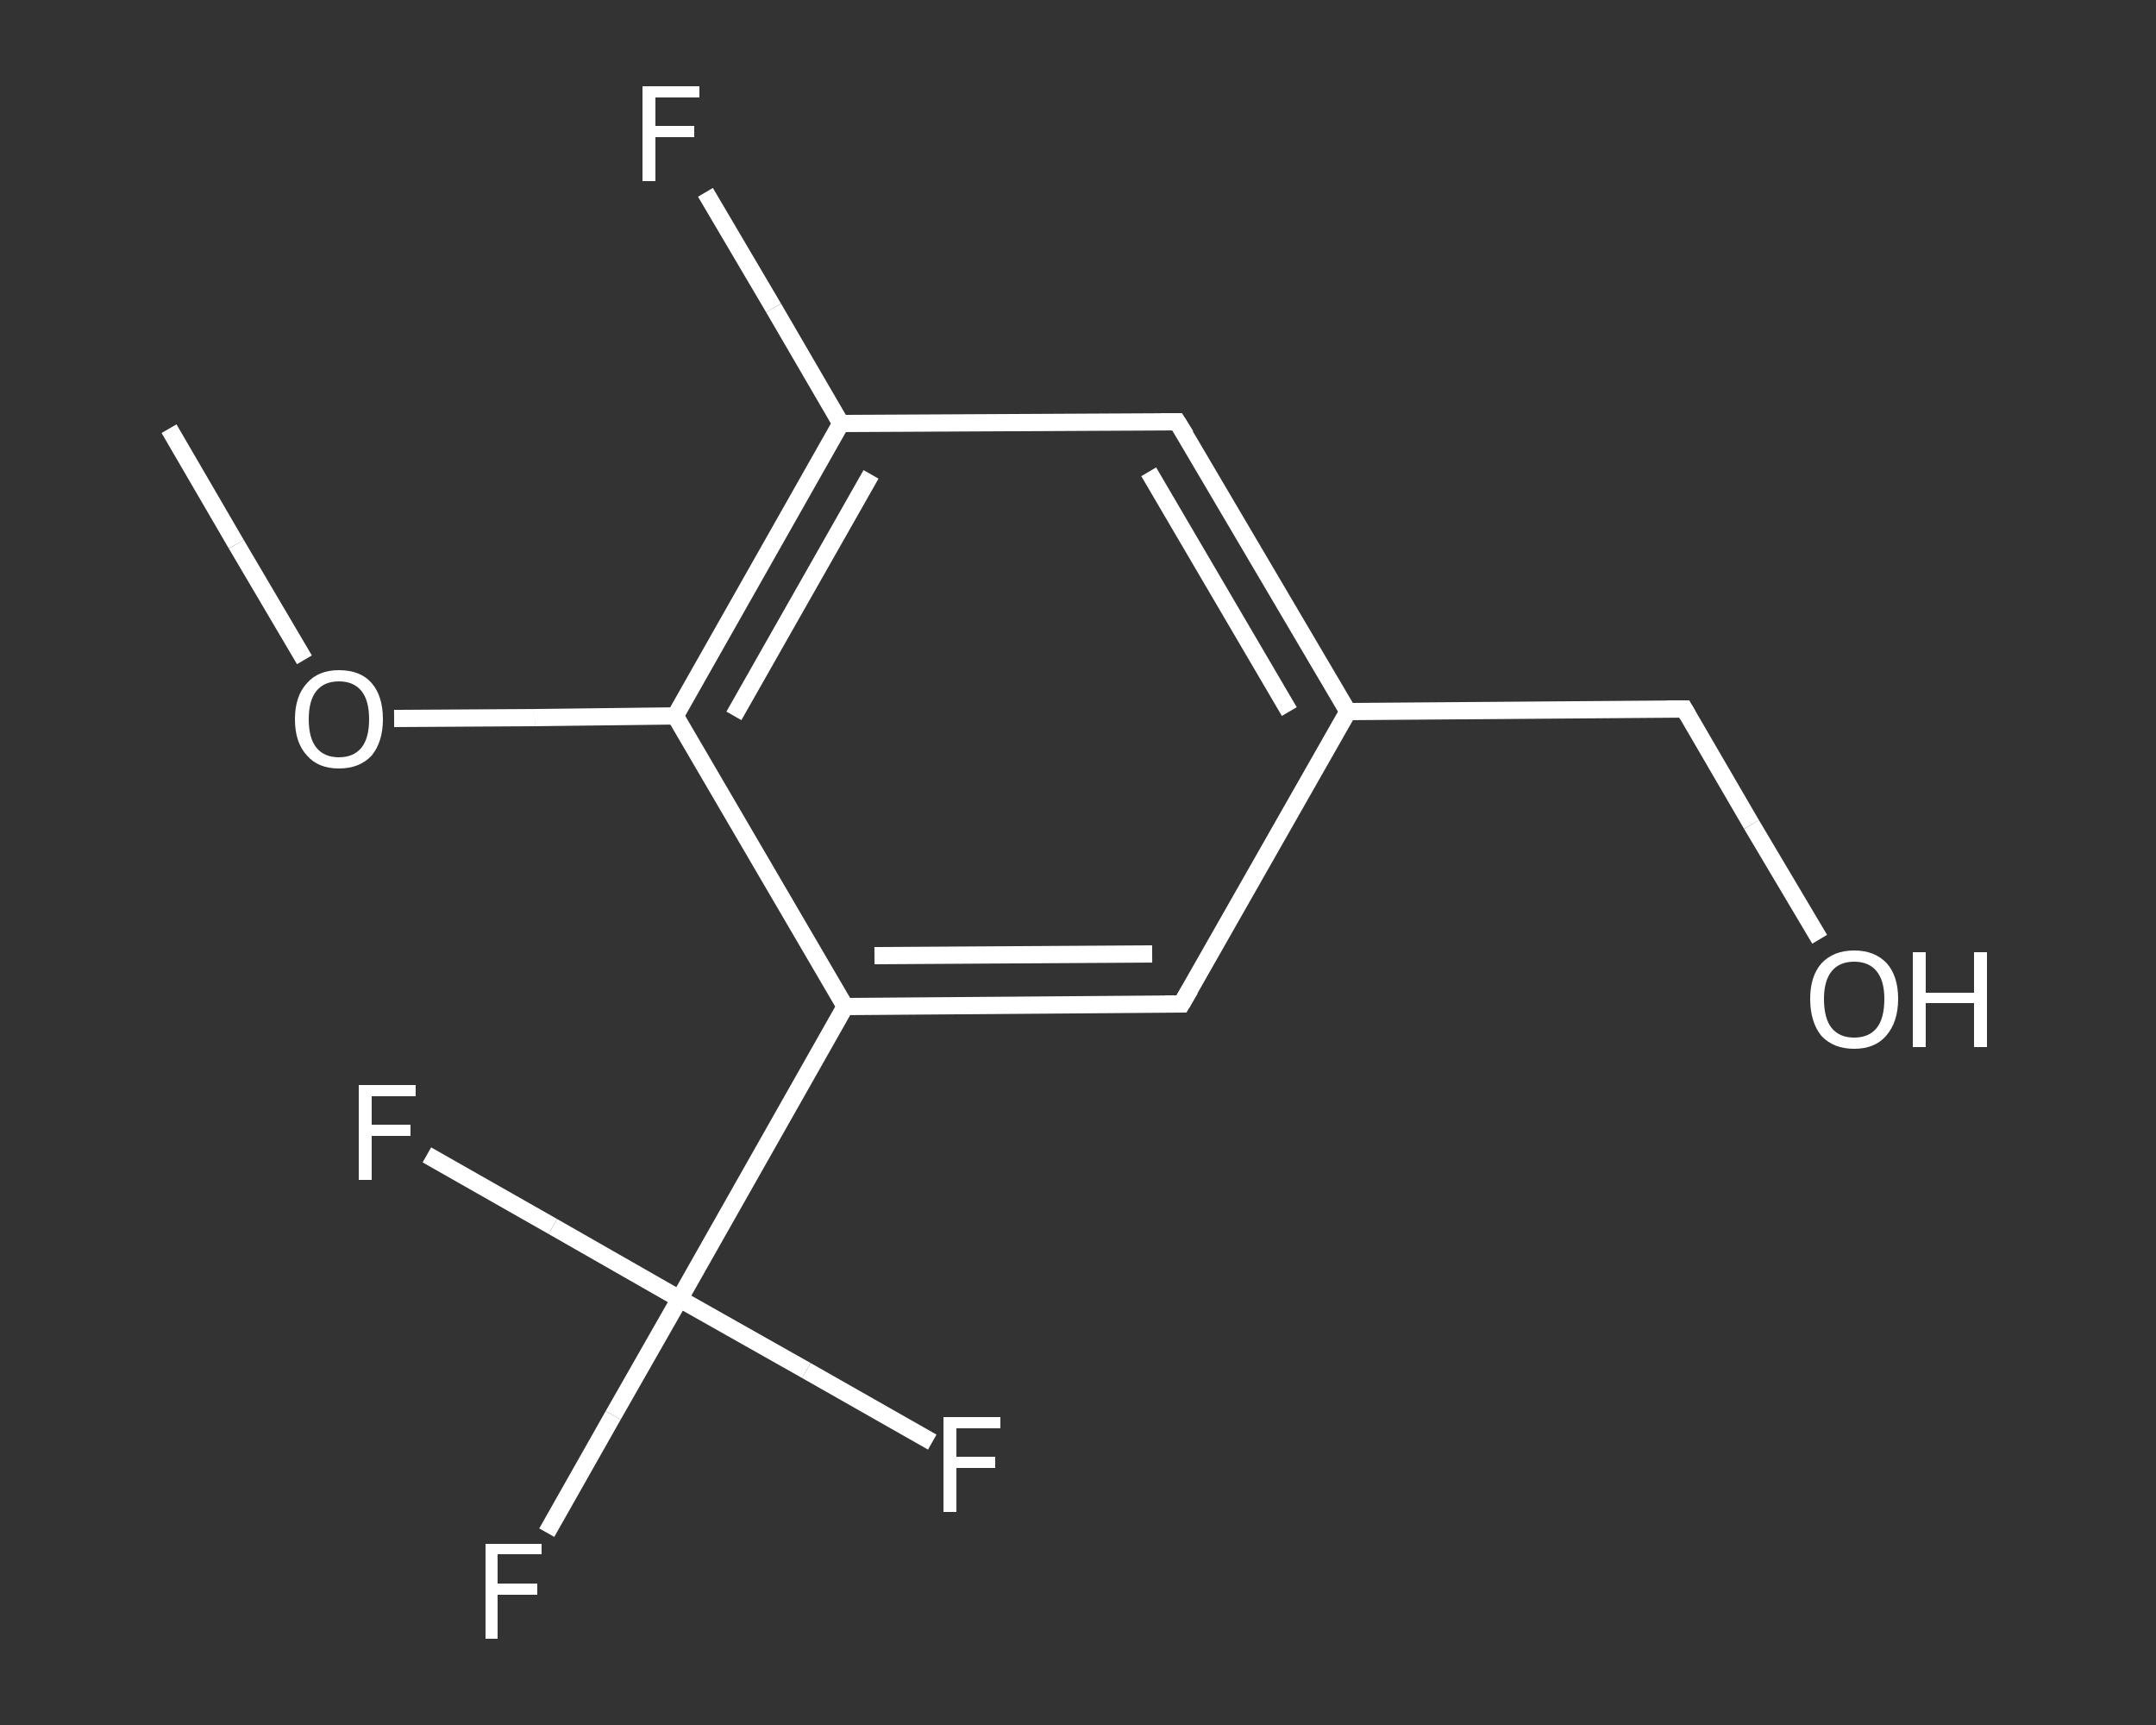 <?xml version='1.0' encoding='iso-8859-1'?>
<svg version='1.1' baseProfile='full'
              xmlns='http://www.w3.org/2000/svg'
                      xmlns:rdkit='http://www.rdkit.org/xml'
                      xmlns:xlink='http://www.w3.org/1999/xlink'
                  xml:space='preserve'
width='250px' height='200px' viewBox='0 0 250 200'>
<rect x="0" y="0" width="250" height="200" fill="#333333" stroke="none"/>
<!-- END OF HEADER -->
<rect style='opacity:1.0;fill:transparent;stroke:none' width='250.0' height='200.0' x='0.0' y='0.0'> </rect>
<path class='bond-0 atom-0 atom-1' d='M 19.6,49.7 L 27.4,63.1' style='fill:none;fill-rule:evenodd;stroke:#FFFFFF;stroke-width:2.0px;stroke-linecap:butt;stroke-linejoin:miter;stroke-opacity:1' />
<path class='bond-0 atom-0 atom-1' d='M 27.4,63.1 L 35.3,76.5' style='fill:none;fill-rule:evenodd;stroke:#FFFFFF;stroke-width:2.0px;stroke-linecap:butt;stroke-linejoin:miter;stroke-opacity:1' />
<path class='bond-1 atom-1 atom-2' d='M 45.7,83.3 L 62.0,83.2' style='fill:none;fill-rule:evenodd;stroke:#FFFFFF;stroke-width:2.0px;stroke-linecap:butt;stroke-linejoin:miter;stroke-opacity:1' />
<path class='bond-1 atom-1 atom-2' d='M 62.0,83.2 L 78.3,83.0' style='fill:none;fill-rule:evenodd;stroke:#FFFFFF;stroke-width:2.0px;stroke-linecap:butt;stroke-linejoin:miter;stroke-opacity:1' />
<path class='bond-2 atom-2 atom-3' d='M 78.3,83.0 L 97.5,49.1' style='fill:none;fill-rule:evenodd;stroke:#FFFFFF;stroke-width:2.0px;stroke-linecap:butt;stroke-linejoin:miter;stroke-opacity:1' />
<path class='bond-2 atom-2 atom-3' d='M 85.1,83.0 L 101.0,55.0' style='fill:none;fill-rule:evenodd;stroke:#FFFFFF;stroke-width:2.0px;stroke-linecap:butt;stroke-linejoin:miter;stroke-opacity:1' />
<path class='bond-3 atom-3 atom-4' d='M 97.5,49.1 L 89.7,35.7' style='fill:none;fill-rule:evenodd;stroke:#FFFFFF;stroke-width:2.0px;stroke-linecap:butt;stroke-linejoin:miter;stroke-opacity:1' />
<path class='bond-3 atom-3 atom-4' d='M 89.7,35.7 L 81.8,22.3' style='fill:none;fill-rule:evenodd;stroke:#FFFFFF;stroke-width:2.0px;stroke-linecap:butt;stroke-linejoin:miter;stroke-opacity:1' />
<path class='bond-4 atom-3 atom-5' d='M 97.5,49.1 L 136.5,48.9' style='fill:none;fill-rule:evenodd;stroke:#FFFFFF;stroke-width:2.0px;stroke-linecap:butt;stroke-linejoin:miter;stroke-opacity:1' />
<path class='bond-5 atom-5 atom-6' d='M 136.5,48.9 L 156.3,82.5' style='fill:none;fill-rule:evenodd;stroke:#FFFFFF;stroke-width:2.0px;stroke-linecap:butt;stroke-linejoin:miter;stroke-opacity:1' />
<path class='bond-5 atom-5 atom-6' d='M 133.2,54.7 L 149.5,82.5' style='fill:none;fill-rule:evenodd;stroke:#FFFFFF;stroke-width:2.0px;stroke-linecap:butt;stroke-linejoin:miter;stroke-opacity:1' />
<path class='bond-6 atom-6 atom-7' d='M 156.3,82.5 L 195.3,82.2' style='fill:none;fill-rule:evenodd;stroke:#FFFFFF;stroke-width:2.0px;stroke-linecap:butt;stroke-linejoin:miter;stroke-opacity:1' />
<path class='bond-7 atom-7 atom-8' d='M 195.3,82.2 L 203.1,95.6' style='fill:none;fill-rule:evenodd;stroke:#FFFFFF;stroke-width:2.0px;stroke-linecap:butt;stroke-linejoin:miter;stroke-opacity:1' />
<path class='bond-7 atom-7 atom-8' d='M 203.1,95.6 L 211.0,108.9' style='fill:none;fill-rule:evenodd;stroke:#FFFFFF;stroke-width:2.0px;stroke-linecap:butt;stroke-linejoin:miter;stroke-opacity:1' />
<path class='bond-8 atom-6 atom-9' d='M 156.3,82.5 L 137.0,116.4' style='fill:none;fill-rule:evenodd;stroke:#FFFFFF;stroke-width:2.0px;stroke-linecap:butt;stroke-linejoin:miter;stroke-opacity:1' />
<path class='bond-9 atom-9 atom-10' d='M 137.0,116.4 L 98.0,116.7' style='fill:none;fill-rule:evenodd;stroke:#FFFFFF;stroke-width:2.0px;stroke-linecap:butt;stroke-linejoin:miter;stroke-opacity:1' />
<path class='bond-9 atom-9 atom-10' d='M 133.6,110.6 L 101.4,110.8' style='fill:none;fill-rule:evenodd;stroke:#FFFFFF;stroke-width:2.0px;stroke-linecap:butt;stroke-linejoin:miter;stroke-opacity:1' />
<path class='bond-10 atom-10 atom-11' d='M 98.0,116.7 L 78.8,150.6' style='fill:none;fill-rule:evenodd;stroke:#FFFFFF;stroke-width:2.0px;stroke-linecap:butt;stroke-linejoin:miter;stroke-opacity:1' />
<path class='bond-11 atom-11 atom-12' d='M 78.8,150.6 L 71.1,164.1' style='fill:none;fill-rule:evenodd;stroke:#FFFFFF;stroke-width:2.0px;stroke-linecap:butt;stroke-linejoin:miter;stroke-opacity:1' />
<path class='bond-11 atom-11 atom-12' d='M 71.1,164.1 L 63.4,177.7' style='fill:none;fill-rule:evenodd;stroke:#FFFFFF;stroke-width:2.0px;stroke-linecap:butt;stroke-linejoin:miter;stroke-opacity:1' />
<path class='bond-12 atom-11 atom-13' d='M 78.8,150.6 L 93.5,158.9' style='fill:none;fill-rule:evenodd;stroke:#FFFFFF;stroke-width:2.0px;stroke-linecap:butt;stroke-linejoin:miter;stroke-opacity:1' />
<path class='bond-12 atom-11 atom-13' d='M 93.5,158.9 L 108.1,167.2' style='fill:none;fill-rule:evenodd;stroke:#FFFFFF;stroke-width:2.0px;stroke-linecap:butt;stroke-linejoin:miter;stroke-opacity:1' />
<path class='bond-13 atom-11 atom-14' d='M 78.8,150.6 L 64.1,142.2' style='fill:none;fill-rule:evenodd;stroke:#FFFFFF;stroke-width:2.0px;stroke-linecap:butt;stroke-linejoin:miter;stroke-opacity:1' />
<path class='bond-13 atom-11 atom-14' d='M 64.1,142.2 L 49.5,133.9' style='fill:none;fill-rule:evenodd;stroke:#FFFFFF;stroke-width:2.0px;stroke-linecap:butt;stroke-linejoin:miter;stroke-opacity:1' />
<path class='bond-14 atom-10 atom-2' d='M 98.0,116.7 L 78.3,83.0' style='fill:none;fill-rule:evenodd;stroke:#FFFFFF;stroke-width:2.0px;stroke-linecap:butt;stroke-linejoin:miter;stroke-opacity:1' />
<path d='M 134.6,48.9 L 136.5,48.9 L 137.5,50.5' style='fill:none;stroke:#FFFFFF;stroke-width:2.0px;stroke-linecap:butt;stroke-linejoin:miter;stroke-opacity:1;' />
<path d='M 193.3,82.2 L 195.3,82.2 L 195.7,82.9' style='fill:none;stroke:#FFFFFF;stroke-width:2.0px;stroke-linecap:butt;stroke-linejoin:miter;stroke-opacity:1;' />
<path d='M 138.0,114.7 L 137.0,116.4 L 135.1,116.4' style='fill:none;stroke:#FFFFFF;stroke-width:2.0px;stroke-linecap:butt;stroke-linejoin:miter;stroke-opacity:1;' />
<path class='atom-1' d='M 34.2 83.4
Q 34.2 80.7, 35.6 79.2
Q 36.9 77.7, 39.3 77.7
Q 41.8 77.7, 43.1 79.2
Q 44.4 80.7, 44.4 83.4
Q 44.4 86.0, 43.1 87.6
Q 41.7 89.1, 39.3 89.1
Q 36.9 89.1, 35.6 87.6
Q 34.2 86.1, 34.2 83.4
M 39.3 87.8
Q 41.0 87.8, 41.9 86.7
Q 42.8 85.6, 42.8 83.4
Q 42.8 81.2, 41.9 80.1
Q 41.0 79.0, 39.3 79.0
Q 37.6 79.0, 36.7 80.1
Q 35.8 81.2, 35.8 83.4
Q 35.8 85.6, 36.7 86.7
Q 37.6 87.8, 39.3 87.8
' fill='#FFFFFF'/>
<path class='atom-4' d='M 74.5 10.0
L 81.1 10.0
L 81.1 11.3
L 76.0 11.3
L 76.0 14.6
L 80.5 14.6
L 80.5 15.9
L 76.0 15.9
L 76.0 21.0
L 74.5 21.0
L 74.5 10.0
' fill='#FFFFFF'/>
<path class='atom-8' d='M 209.9 115.8
Q 209.9 113.2, 211.2 111.7
Q 212.6 110.2, 215.0 110.2
Q 217.4 110.2, 218.8 111.7
Q 220.1 113.2, 220.1 115.8
Q 220.1 118.5, 218.7 120.1
Q 217.4 121.6, 215.0 121.6
Q 212.6 121.6, 211.2 120.1
Q 209.9 118.5, 209.9 115.8
M 215.0 120.3
Q 216.7 120.3, 217.6 119.2
Q 218.5 118.1, 218.5 115.8
Q 218.5 113.7, 217.6 112.6
Q 216.7 111.5, 215.0 111.5
Q 213.3 111.5, 212.4 112.6
Q 211.5 113.7, 211.5 115.8
Q 211.5 118.1, 212.4 119.2
Q 213.3 120.3, 215.0 120.3
' fill='#FFFFFF'/>
<path class='atom-8' d='M 221.8 110.4
L 223.3 110.4
L 223.3 115.1
L 228.9 115.1
L 228.9 110.4
L 230.4 110.4
L 230.4 121.4
L 228.9 121.4
L 228.9 116.3
L 223.3 116.3
L 223.3 121.4
L 221.8 121.4
L 221.8 110.4
' fill='#FFFFFF'/>
<path class='atom-12' d='M 56.3 179.0
L 62.8 179.0
L 62.8 180.2
L 57.7 180.2
L 57.7 183.6
L 62.3 183.6
L 62.3 184.9
L 57.7 184.9
L 57.7 190.0
L 56.3 190.0
L 56.3 179.0
' fill='#FFFFFF'/>
<path class='atom-13' d='M 109.4 164.3
L 116.0 164.3
L 116.0 165.6
L 110.9 165.6
L 110.9 168.9
L 115.4 168.9
L 115.4 170.2
L 110.9 170.2
L 110.9 175.3
L 109.4 175.3
L 109.4 164.3
' fill='#FFFFFF'/>
<path class='atom-14' d='M 41.6 125.8
L 48.2 125.8
L 48.2 127.1
L 43.1 127.1
L 43.1 130.4
L 47.6 130.4
L 47.6 131.7
L 43.1 131.7
L 43.1 136.8
L 41.6 136.8
L 41.6 125.8
' fill='#FFFFFF'/>
</svg>
